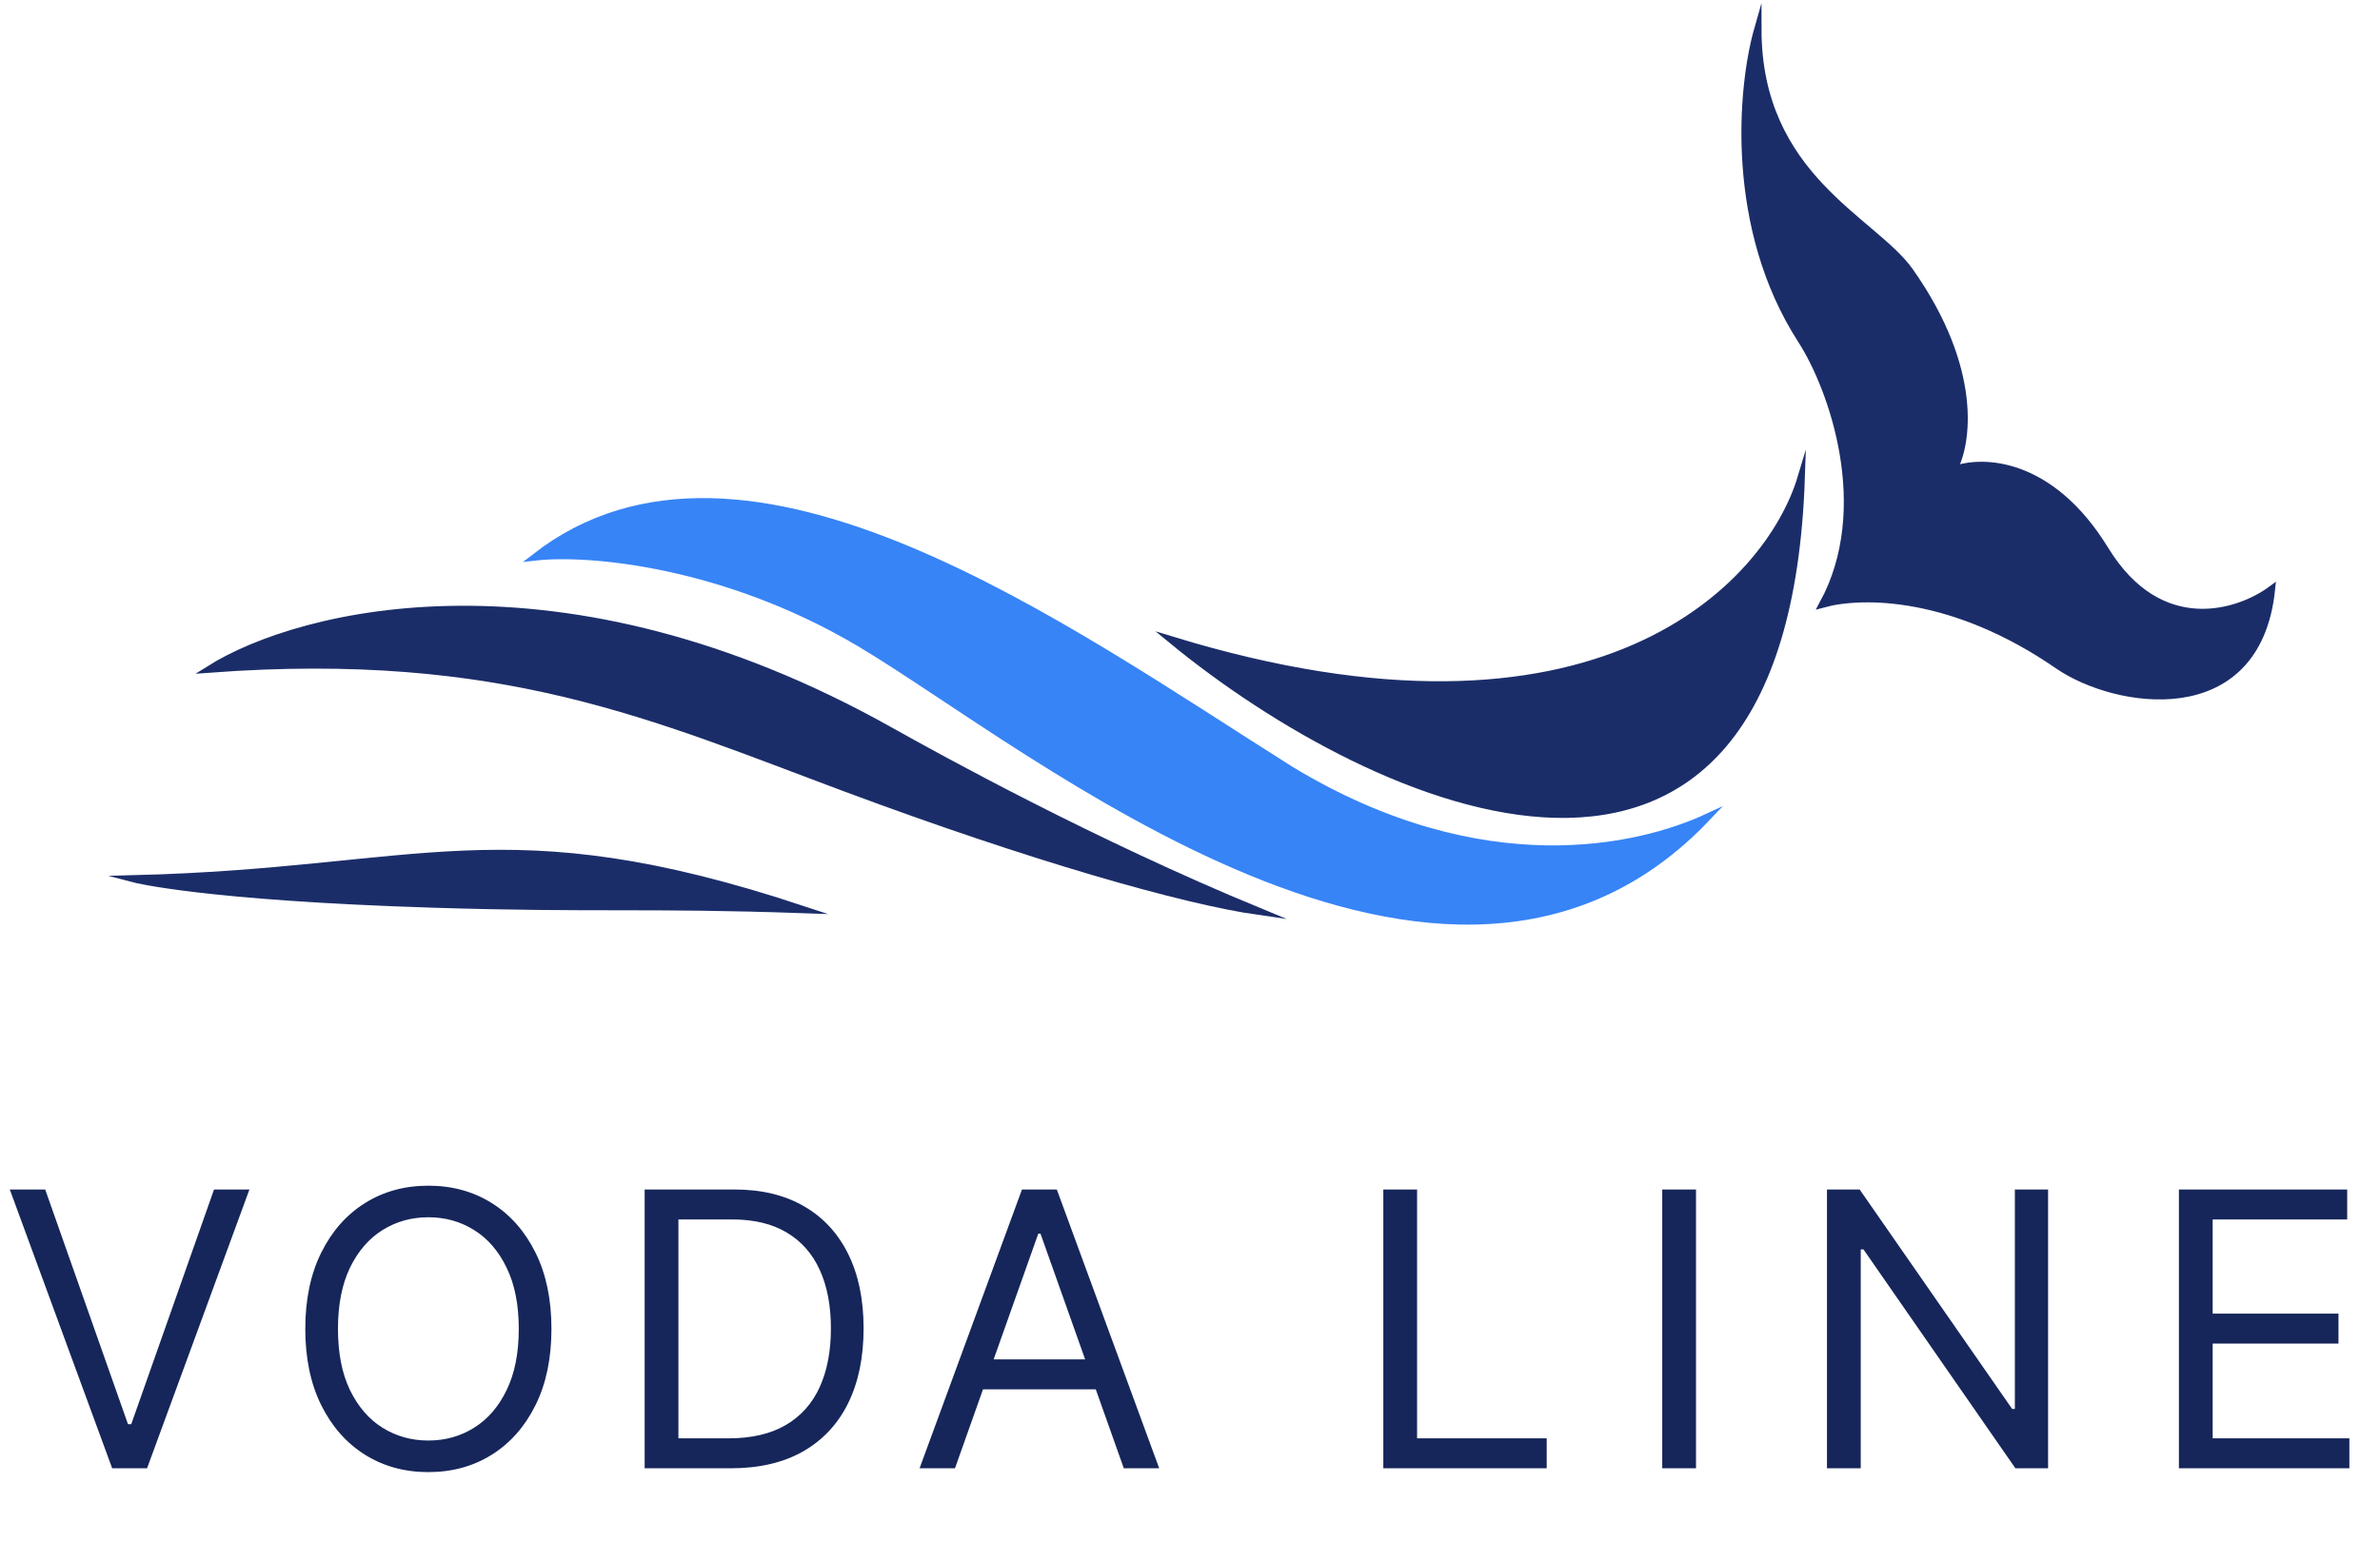 <?xml version="1.0" encoding="UTF-8"?> <svg xmlns="http://www.w3.org/2000/svg" width="329" height="216" viewBox="0 0 329 216" fill="none"> <path d="M6.249 164.455L17.692 196.902H18.143L29.587 164.455H34.48L20.327 203H15.508L1.355 164.455H6.249ZM76.23 183.727C76.23 187.793 75.496 191.306 74.028 194.267C72.56 197.228 70.546 199.512 67.987 201.118C65.427 202.724 62.503 203.527 59.216 203.527C55.929 203.527 53.005 202.724 50.445 201.118C47.886 199.512 45.872 197.228 44.404 194.267C42.936 191.306 42.202 187.793 42.202 183.727C42.202 179.662 42.936 176.149 44.404 173.188C45.872 170.226 47.886 167.943 50.445 166.337C53.005 164.731 55.929 163.928 59.216 163.928C62.503 163.928 65.427 164.731 67.987 166.337C70.546 167.943 72.56 170.226 74.028 173.188C75.496 176.149 76.23 179.662 76.23 183.727ZM71.713 183.727C71.713 180.39 71.155 177.573 70.038 175.277C68.934 172.98 67.434 171.243 65.54 170.063C63.658 168.884 61.55 168.294 59.216 168.294C56.882 168.294 54.768 168.884 52.873 170.063C50.991 171.243 49.492 172.98 48.375 175.277C47.271 177.573 46.719 180.39 46.719 183.727C46.719 187.065 47.271 189.882 48.375 192.178C49.492 194.474 50.991 196.212 52.873 197.391C54.768 198.571 56.882 199.161 59.216 199.161C61.55 199.161 63.658 198.571 65.54 197.391C67.434 196.212 68.934 194.474 70.038 192.178C71.155 189.882 71.713 187.065 71.713 183.727ZM101.008 203H89.114V164.455H101.535C105.275 164.455 108.474 165.226 111.134 166.77C113.794 168.3 115.833 170.502 117.251 173.376C118.669 176.237 119.378 179.662 119.378 183.652C119.378 187.667 118.663 191.124 117.232 194.022C115.802 196.908 113.719 199.129 110.984 200.685C108.248 202.228 104.923 203 101.008 203ZM93.781 198.859H100.707C103.894 198.859 106.536 198.245 108.631 197.015C110.726 195.785 112.289 194.035 113.317 191.764C114.346 189.493 114.861 186.789 114.861 183.652C114.861 180.54 114.353 177.861 113.336 175.615C112.32 173.357 110.802 171.625 108.782 170.421C106.761 169.204 104.246 168.595 101.234 168.595H93.781V198.859ZM132.012 203H127.118L141.272 164.455H146.09L160.243 203H155.35L143.831 170.553H143.53L132.012 203ZM133.819 187.943H153.543V192.084H133.819V187.943ZM191.223 203V164.455H195.891V198.859H213.809V203H191.223ZM234.449 164.455V203H229.781V164.455H234.449ZM283.118 164.455V203H278.601L257.596 172.736H257.22V203H252.552V164.455H257.069L278.149 194.794H278.525V164.455H283.118ZM301.203 203V164.455H324.465V168.595H305.87V181.619H323.261V185.76H305.87V198.859H324.767V203H301.203Z" fill="#16265A"></path> <path d="M249 47C239 31.5 240.667 12.167 243 4C243 24.5 259 30.417 264 37.5C273.6 51.1 272 61.5 270 65C273.833 63.5 283.4 63.6 291 76C298.6 88.4 309.5 84.833 314 81.5C312 100.7 292.407 97.453 284.5 92C270 82 257.5 82 252 83.5C259.2 70.3 253.307 53.676 249 47Z" fill="#1B2D69" stroke="#1B2D69" stroke-miterlimit="16"></path> <path d="M162 88.5C190 111.5 246.6 137.2 249 66C244.5 81 220.8 106.5 162 88.5Z" fill="#1B2D69" stroke="#1B2D69" stroke-miterlimit="16"></path> <path d="M123 101C77.5 75.5 41.5 84.667 29 92.5C69.5 89.5 90.359 99.075 117 109C142.5 118.5 163.5 124.5 174 126C151 116.5 130.076 104.966 123 101Z" fill="#1B2D69" stroke="#1B2D69" stroke-miterlimit="16"></path> <path d="M119 89C100.2 77.8 81.333 76.167 74 77C103 54.5 147.5 87 178.5 106.5C205 122.5 226.667 117.333 236 113C200 151 142.5 103 119 89Z" fill="#3784F6" stroke="#3784F6" stroke-miterlimit="16"></path> <path d="M111 125.752C69.5 112 58.5 120.5 18.5 121.5C18.5 121.5 28 124 60 125C82.04 125.689 89.5 125 111 125.752Z" fill="#1B2D69" stroke="#1B2D69" stroke-miterlimit="16"></path> </svg> 